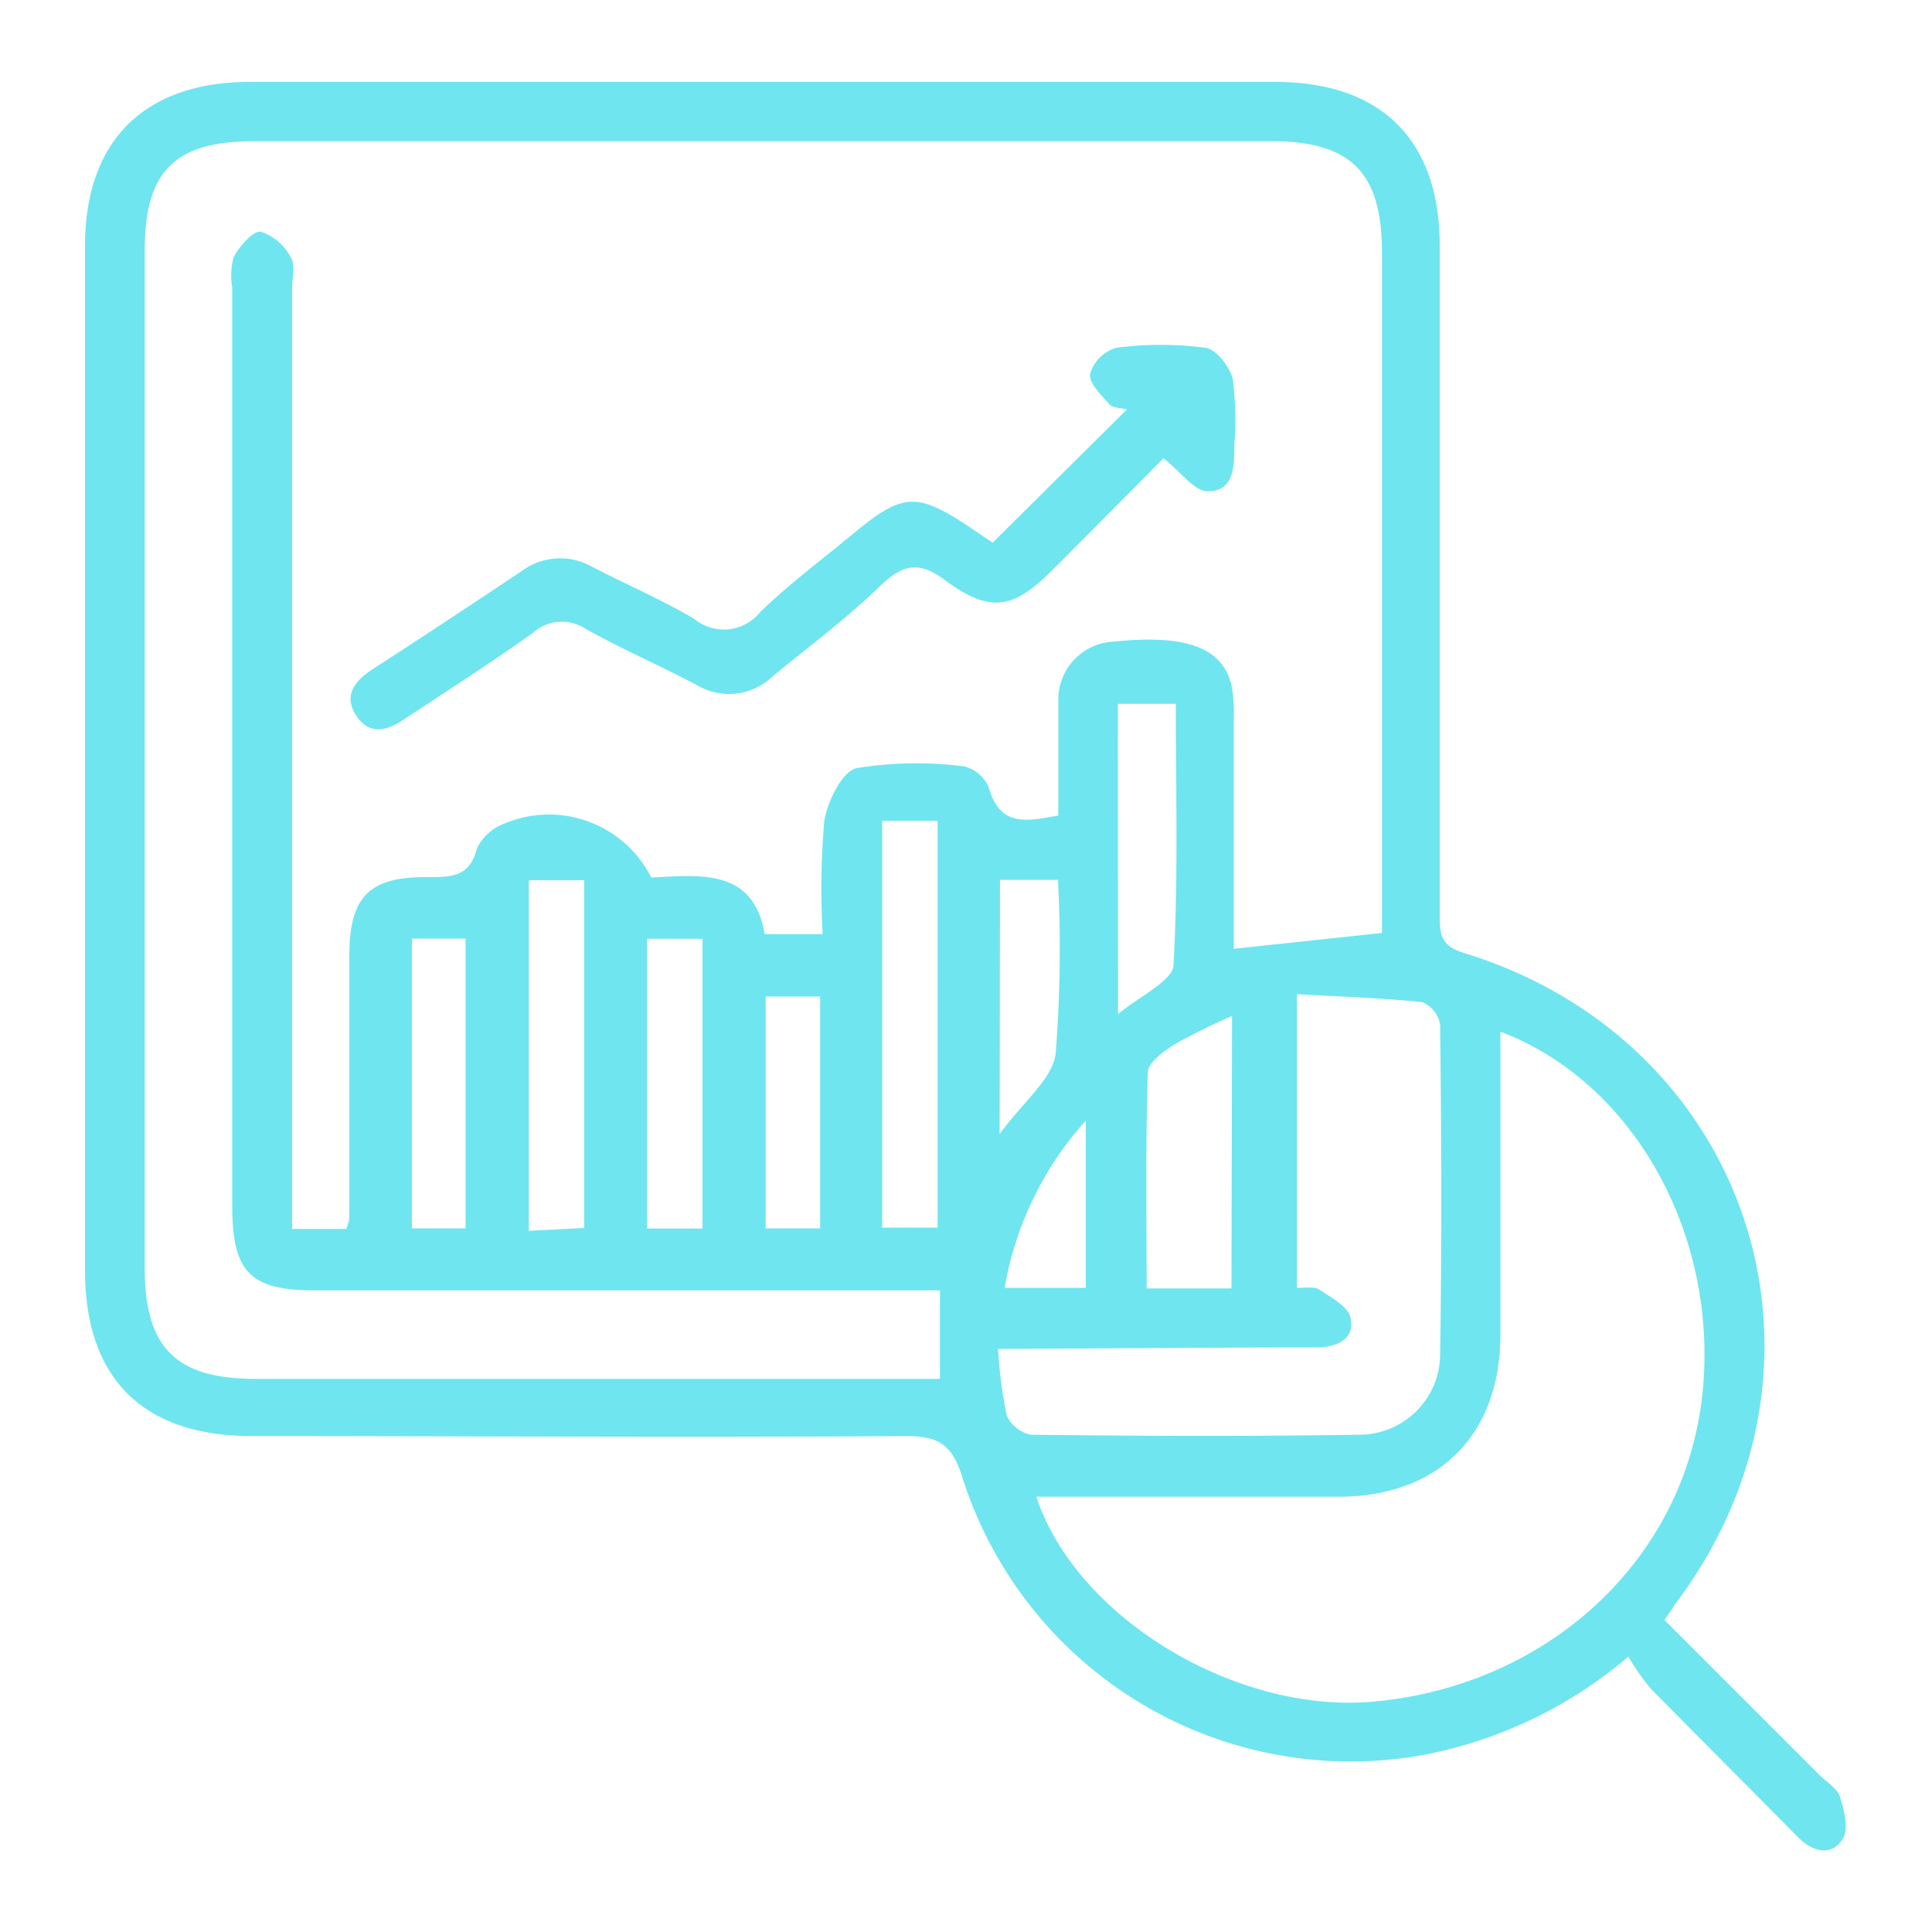 <svg xmlns="http://www.w3.org/2000/svg" viewBox="0 0 100 100"><defs><style>.cls-1{fill:#6fe5f0;}</style></defs><g id="Layer_1" data-name="Layer 1"><path class="cls-1" d="M86.15,83.85l8,8c.38.38.94.7,1.09,1.16.22.69.46,1.67.14,2.17-.59.93-1.55.67-2.29-.06C90.56,92.55,88,90,85.44,87.4a12.74,12.74,0,0,1-1.16-1.65A22.94,22.94,0,0,1,73.7,90.83,21.08,21.08,0,0,1,49.79,76.4c-.55-1.74-1.33-2.08-3-2.07-11.26.08-22.51,0-33.77,0-5.63,0-8.62-3-8.62-8.57V12.73c0-5.44,3.07-8.49,8.54-8.49H66c5.49,0,8.52,3,8.52,8.48q0,17.34,0,34.67c0,1,.08,1.57,1.24,1.93,14.89,4.57,20.3,21.36,10.93,33.73C86.57,83.24,86.44,83.44,86.15,83.85ZM17.92,63.61a2.33,2.33,0,0,0,.16-.54c0-4.52,0-9,0-13.57,0-3.07,1-4.13,4.06-4.1,1.2,0,2.18,0,2.54-1.48a2.57,2.57,0,0,1,1.4-1.28,5.93,5.93,0,0,1,7.63,2.78c2.53-.12,5.29-.49,5.87,2.93h3a41.5,41.5,0,0,1,.08-5.82c.15-1,.91-2.59,1.67-2.77a19.28,19.28,0,0,1,5.58-.09,1.86,1.86,0,0,1,1.28,1.12c.58,2.05,2,1.71,3.59,1.42,0-2,0-4,0-5.94a3,3,0,0,1,2.87-3.06c3.71-.39,5.62.3,6.09,2.25a7.15,7.15,0,0,1,.12,1.6c0,1.79,0,3.58,0,5.36v6.69l7.67-.82V46.48q0-16.71,0-33.42c0-4.12-1.6-5.75-5.7-5.75H13.13c-4.07,0-5.63,1.55-5.64,5.61V65.63c0,4.13,1.62,5.74,5.73,5.74H48.65V66.79H16.32c-3.38,0-4.3-.94-4.3-4.38q0-23.77,0-47.53a3.62,3.62,0,0,1,.08-1.59c.31-.55,1-1.35,1.39-1.3a2.73,2.73,0,0,1,1.56,1.33c.25.39.07,1,.07,1.58V63.61ZM77.66,53.4c0,5.34,0,10.51,0,15.68s-3.17,8.37-8.33,8.39c-4.28,0-8.57,0-12.85,0H53.64C55.72,83.77,64,88.7,71.05,88.08c8.9-.79,15.88-7.11,17-15.39S84.79,56.09,77.66,53.4Zm-26,16.42a23.11,23.11,0,0,0,.45,3.44,1.72,1.72,0,0,0,1.25,1c5.65.07,11.31.09,17,0a4.18,4.18,0,0,0,4.18-4.07c.09-5.72.07-11.43,0-17.15a1.54,1.54,0,0,0-.92-1.17c-2.15-.22-4.31-.29-6.49-.41v15.2c.46,0,.9-.08,1.16.09.61.41,1.49.87,1.61,1.45.25,1.1-.67,1.51-1.68,1.54-.65,0-1.31,0-2,0Zm-6-27.34V63.54h2.87V42.48ZM27.37,63.71l2.87-.15v-18H27.37Zm36.4-11.12a32.78,32.78,0,0,0-3,1.48c-.56.36-1.35.94-1.36,1.44-.12,3.71-.06,7.43-.06,11.18h4.39Zm-30.28-4v15h2.87v-15Zm24.38,3.9c1.23-1,2.83-1.74,2.87-2.53.25-4.48.12-9,.12-13.53h-3ZM24.1,63.58v-15H21.32v15Zm15.53-12v12h2.82v-12ZM51.74,58.7c1.22-1.68,2.72-2.83,2.9-4.16a69.12,69.12,0,0,0,.12-9h-3ZM56.2,58A17.34,17.34,0,0,0,52,66.66H56.2Z"/><path class="cls-1" d="M51.38,28.09l6.95-6.9c-.33-.08-.73-.07-.9-.26-.43-.49-1.1-1.11-1-1.6A2,2,0,0,1,57.78,18a17.86,17.86,0,0,1,4.62,0c.56.08,1.27,1,1.41,1.63a16.53,16.53,0,0,1,.08,3.38c0,1.1,0,2.43-1.38,2.42-.69,0-1.38-1-2.29-1.71-1.71,1.73-3.71,3.75-5.72,5.76s-3.19,2.31-5.56.57c-1.31-1-2.16-.88-3.32.22C43.85,32,41.87,33.46,40,35a3.25,3.25,0,0,1-3.95.45c-1.89-1-3.86-1.85-5.72-2.89a2.24,2.24,0,0,0-2.75.2c-2.17,1.55-4.44,3-6.66,4.47-.9.61-1.8.84-2.48-.19s-.09-1.78.8-2.37C21.82,33,24.41,31.29,27,29.56a3.35,3.35,0,0,1,3.69-.2c1.75.9,3.56,1.68,5.24,2.67a2.41,2.41,0,0,0,3.41-.34c1.53-1.49,3.27-2.77,4.91-4.14,2.44-2,3.17-2.09,5.83-.34Z"/></g></svg>